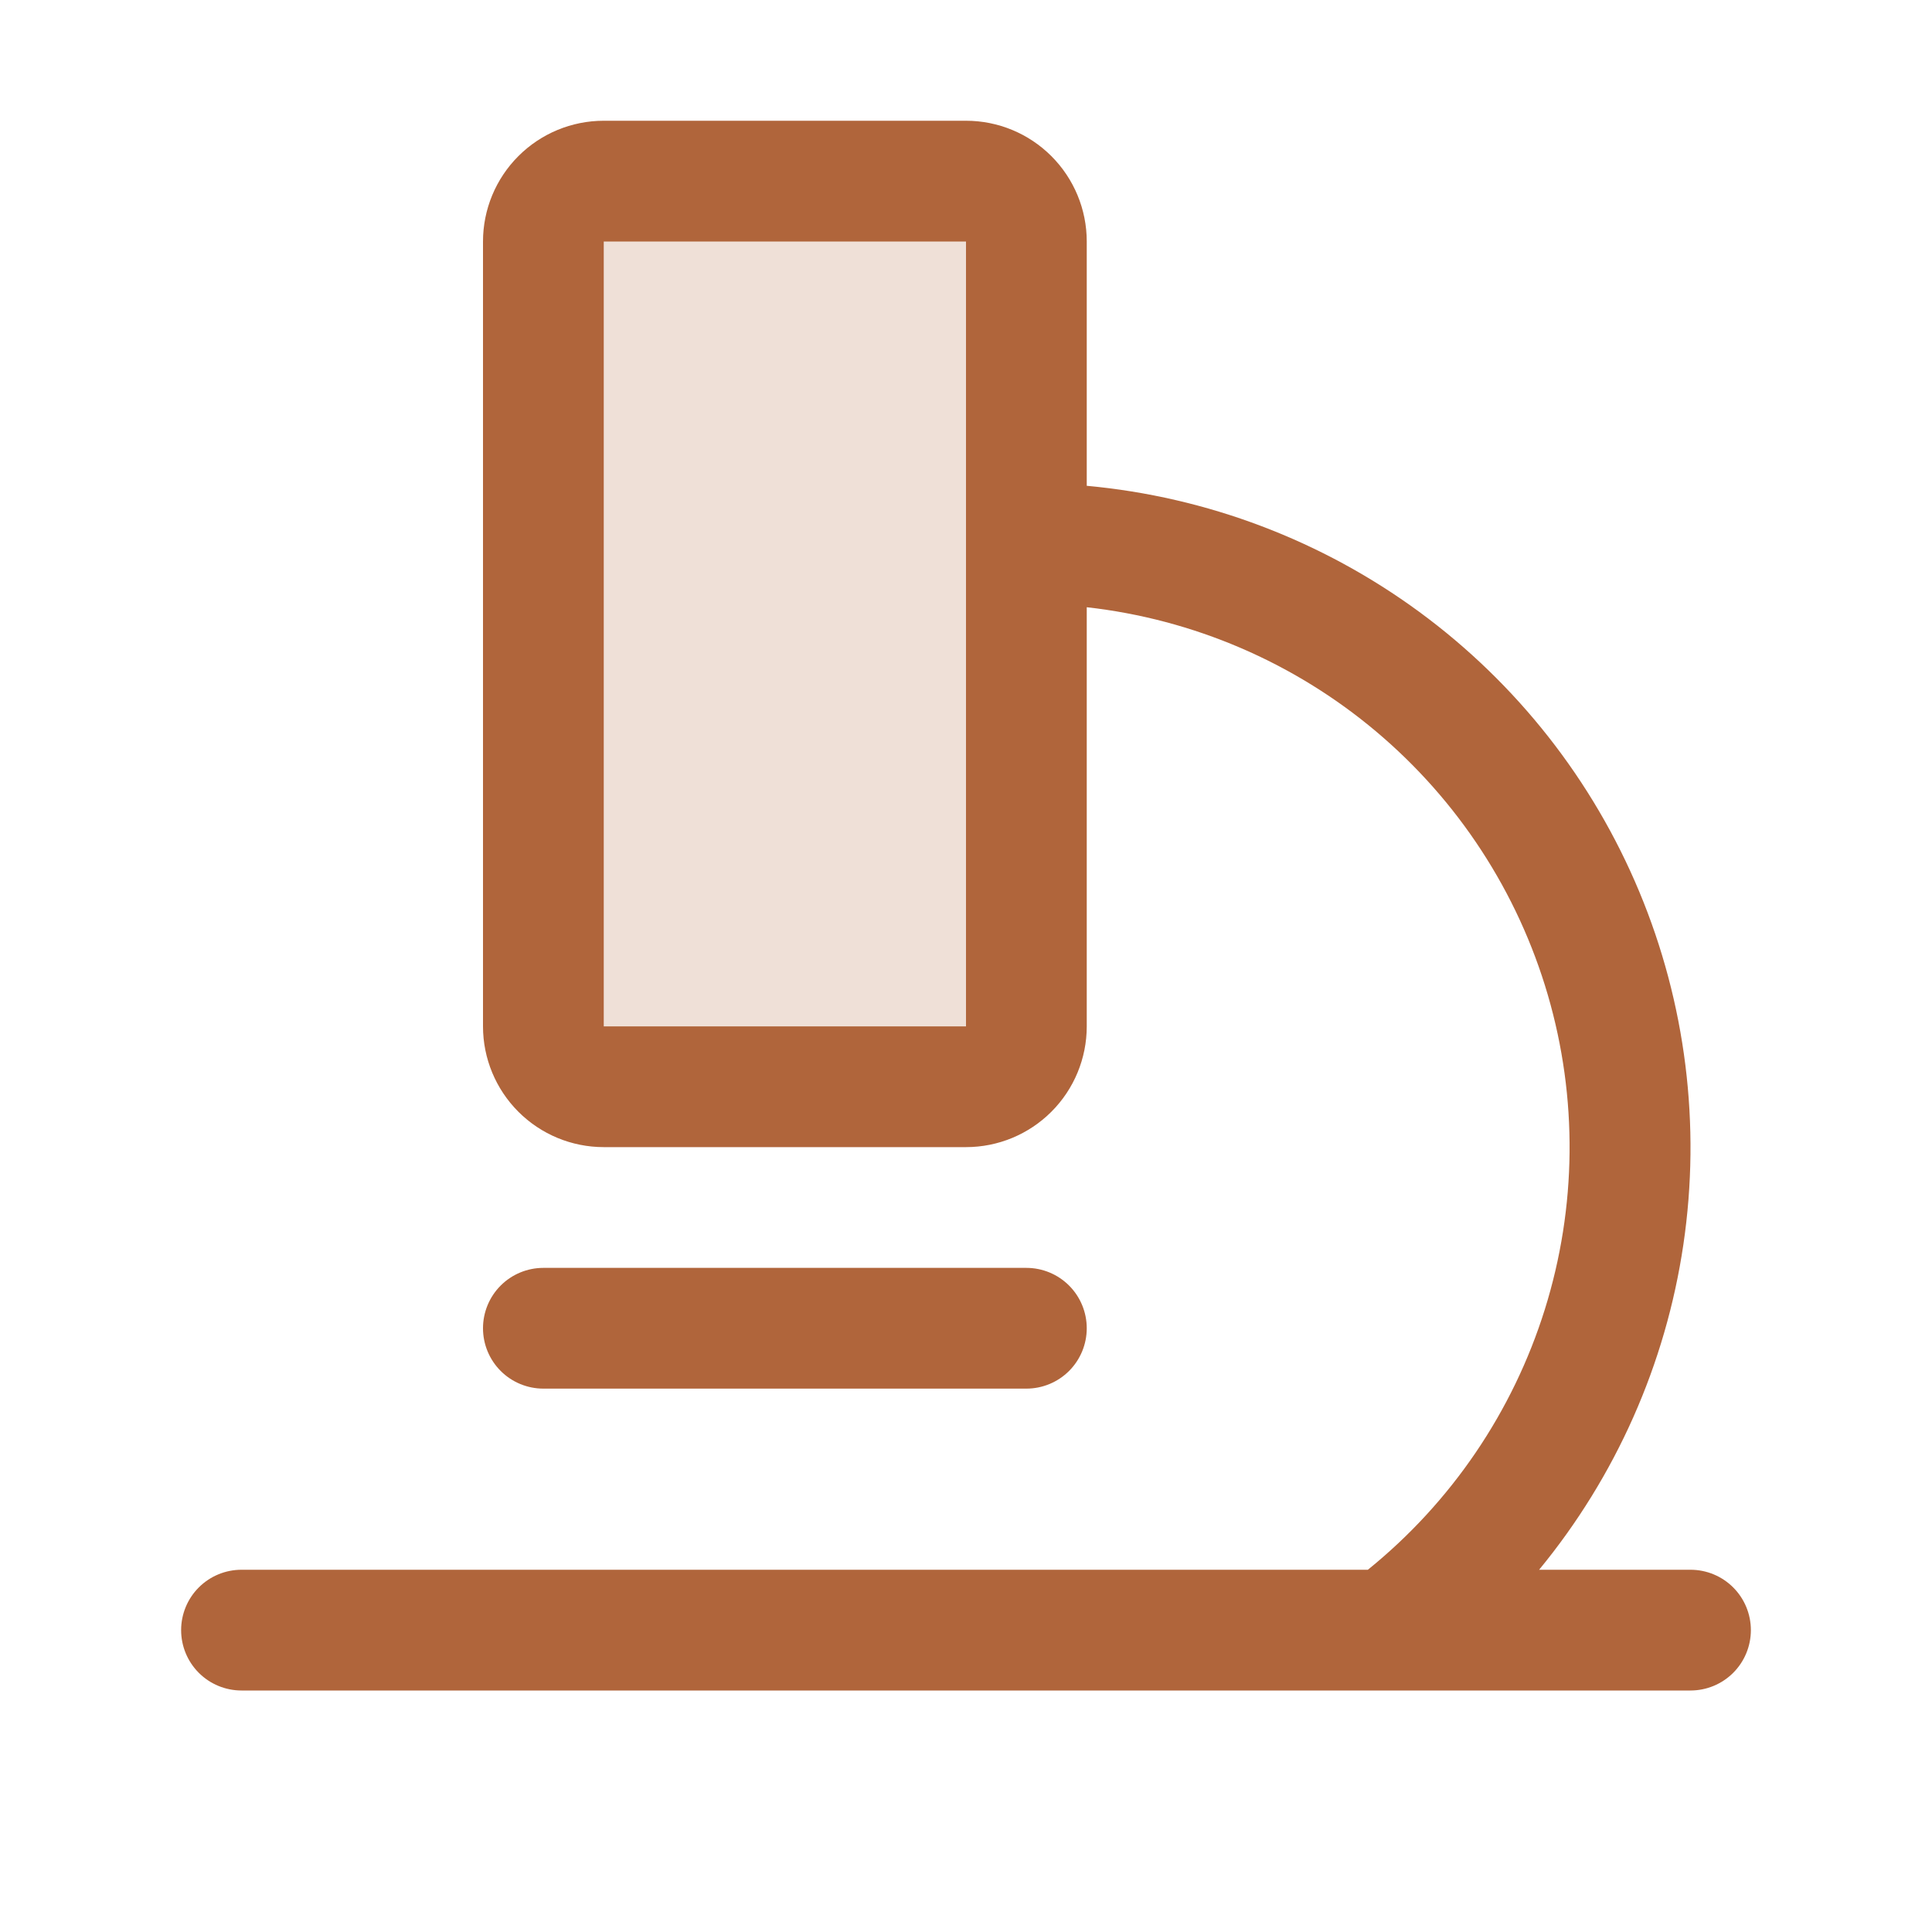 <svg width="100" height="100" viewBox="0 0 100 100" fill="none" xmlns="http://www.w3.org/2000/svg">
<path opacity="0.2" d="M53.125 12.5V53.125C53.125 53.954 52.796 54.749 52.21 55.335C51.624 55.921 50.829 56.25 50 56.25H31.25C30.421 56.25 29.626 55.921 29.04 55.335C28.454 54.749 28.125 53.954 28.125 53.125V12.5C28.125 11.671 28.454 10.876 29.04 10.29C29.626 9.704 30.421 9.375 31.25 9.375H50C50.829 9.375 51.624 9.704 52.21 10.29C52.796 10.876 53.125 11.671 53.125 12.5Z" fill="#B0653B"/>
<path d="M87.5 81.25H79.664C83.636 76.423 86.218 70.604 87.131 64.419C88.045 58.235 87.255 51.918 84.847 46.149C82.439 40.379 78.505 35.375 73.466 31.674C68.427 27.974 62.475 25.716 56.25 25.145V12.5C56.25 10.842 55.592 9.253 54.419 8.081C53.247 6.908 51.658 6.25 50 6.25H31.25C29.592 6.25 28.003 6.908 26.831 8.081C25.659 9.253 25 10.842 25 12.5V53.125C25 54.783 25.659 56.372 26.831 57.544C28.003 58.717 29.592 59.375 31.25 59.375H50C51.658 59.375 53.247 58.717 54.419 57.544C55.592 56.372 56.25 54.783 56.25 53.125V31.43C61.763 32.048 66.971 34.282 71.217 37.853C75.463 41.423 78.559 46.169 80.114 51.495C81.67 56.82 81.615 62.487 79.958 67.781C78.301 73.076 75.115 77.762 70.801 81.25H12.5C11.671 81.25 10.876 81.579 10.29 82.165C9.704 82.751 9.375 83.546 9.375 84.375C9.375 85.204 9.704 85.999 10.29 86.585C10.876 87.171 11.671 87.5 12.5 87.5H87.5C88.329 87.5 89.124 87.171 89.71 86.585C90.296 85.999 90.625 85.204 90.625 84.375C90.625 83.546 90.296 82.751 89.71 82.165C89.124 81.579 88.329 81.25 87.5 81.25ZM50 53.125H31.25V12.5H50V53.125ZM28.125 71.875C27.296 71.875 26.501 71.546 25.915 70.96C25.329 70.374 25 69.579 25 68.75C25 67.921 25.329 67.126 25.915 66.54C26.501 65.954 27.296 65.625 28.125 65.625H53.125C53.954 65.625 54.749 65.954 55.335 66.54C55.921 67.126 56.25 67.921 56.25 68.75C56.25 69.579 55.921 70.374 55.335 70.96C54.749 71.546 53.954 71.875 53.125 71.875H28.125Z" fill="#B0653B"/>
</svg>
